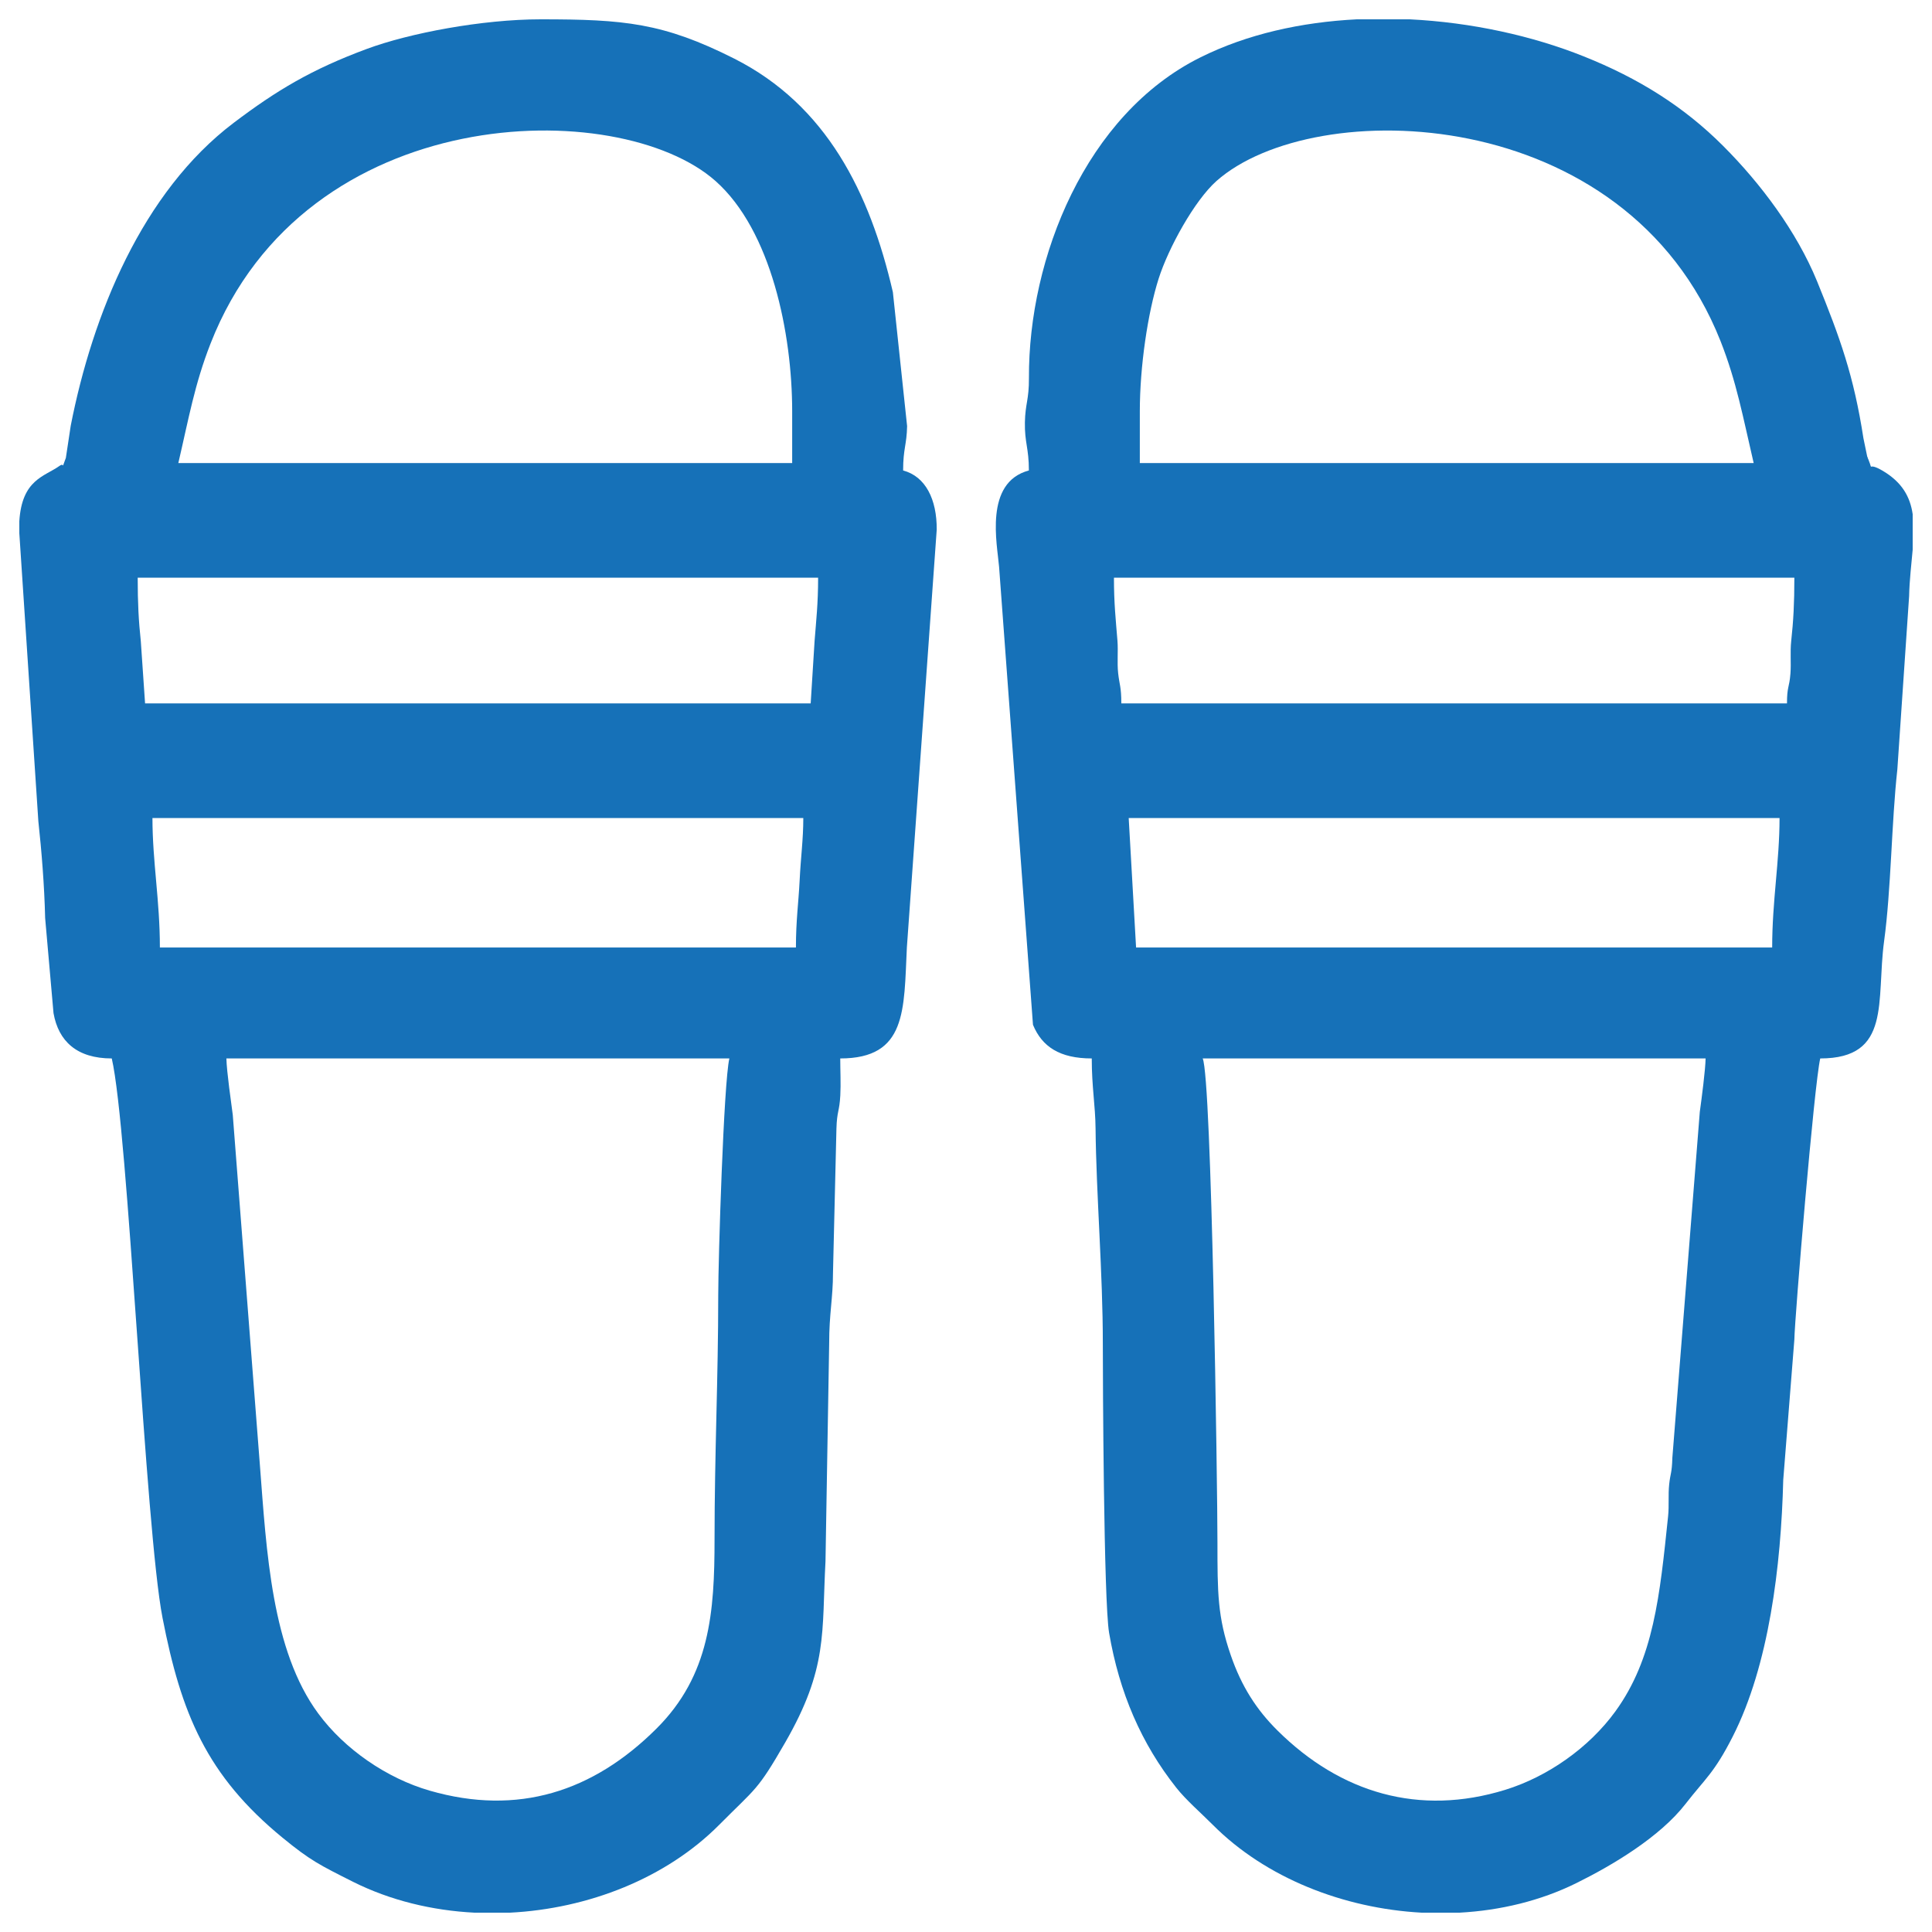 <?xml version="1.0" encoding="UTF-8"?> <svg xmlns="http://www.w3.org/2000/svg" viewBox="0 0 33.00 33.00"><path fill="#1671b8" stroke="none" fill-opacity="1" stroke-width="1" stroke-opacity="1" clip-rule="evenodd" fill-rule="evenodd" text-rendering="geometricprecision" class="fil0" id="tSvgd4885f287" title="Path 31" d="M3.867 18.079C6.731 18.079 9.594 18.079 12.458 18.079C12.361 18.493 12.268 21.518 12.268 22.122C12.268 23.542 12.205 24.825 12.205 26.29C12.205 27.536 12.128 28.616 11.211 29.528C10.13 30.604 8.845 31.02 7.341 30.586C6.604 30.374 5.883 29.875 5.437 29.269C4.639 28.19 4.553 26.502 4.439 25.023C4.285 23.03 4.13 21.037 3.976 19.044C3.95 18.84 3.872 18.306 3.867 18.079ZM8.709 32.67C8.508 32.67 8.306 32.67 8.105 32.67C7.38 32.633 6.668 32.461 6.035 32.145C5.46 31.856 5.302 31.779 4.829 31.392C3.528 30.326 3.094 29.268 2.776 27.634C2.482 26.123 2.19 19.286 1.909 18.079C1.313 18.079 0.999 17.785 0.914 17.305C0.867 16.763 0.819 16.222 0.771 15.68C0.758 15.124 0.71 14.531 0.655 14.027C0.547 12.387 0.439 10.747 0.33 9.107C0.33 9.039 0.33 8.972 0.33 8.904C0.374 8.189 0.759 8.141 1.013 7.96C1.118 7.885 1.036 8.056 1.125 7.821C1.153 7.638 1.181 7.455 1.208 7.272C1.579 5.377 2.429 3.279 3.993 2.097C4.724 1.544 5.322 1.185 6.267 0.835C6.995 0.565 8.239 0.33 9.236 0.33C10.659 0.33 11.328 0.389 12.543 1.002C14.116 1.798 14.857 3.285 15.251 4.99C15.332 5.753 15.413 6.515 15.494 7.278C15.488 7.598 15.426 7.662 15.426 8.036C15.81 8.138 16.003 8.53 16 9.046C15.83 11.425 15.66 13.805 15.49 16.184C15.438 17.252 15.492 18.079 14.352 18.079C14.352 18.28 14.364 18.514 14.353 18.711C14.338 18.989 14.296 18.975 14.287 19.277C14.268 20.1 14.248 20.922 14.228 21.745C14.228 22.171 14.162 22.446 14.163 22.943C14.142 24.185 14.121 25.427 14.1 26.669C14.034 27.891 14.147 28.487 13.409 29.768C12.932 30.596 12.916 30.533 12.284 31.17C11.375 32.084 10.048 32.602 8.709 32.67ZM13.595 16.184C9.973 16.184 6.352 16.184 2.731 16.184C2.731 15.384 2.604 14.716 2.604 13.973C6.309 13.973 10.015 13.973 13.721 13.973C13.721 14.344 13.678 14.631 13.658 15.047C13.64 15.412 13.595 15.721 13.595 16.184ZM13.847 12.015C10.057 12.015 6.268 12.015 2.478 12.015C2.454 11.66 2.429 11.305 2.405 10.951C2.368 10.604 2.352 10.304 2.352 9.867C6.226 9.867 10.1 9.867 13.974 9.867C13.974 10.312 13.941 10.595 13.914 10.945C13.891 11.302 13.869 11.658 13.847 12.015ZM13.531 7.026C13.531 7.32 13.531 7.615 13.531 7.909C10.036 7.909 6.541 7.909 3.046 7.909C3.224 7.146 3.324 6.564 3.596 5.869C5.223 1.706 10.573 1.629 12.222 3.092C13.174 3.937 13.531 5.698 13.531 7.026Z"></path><path fill="#1671b8" stroke="none" fill-opacity="1" stroke-width="1" stroke-opacity="1" clip-rule="evenodd" fill-rule="evenodd" text-rendering="geometricprecision" class="fil0" id="tSvg145d3caa28" title="Path 32" d="M20.543 18.079C23.406 18.079 26.27 18.079 29.133 18.079C29.129 18.277 29.067 18.751 29.034 18.99C28.877 20.96 28.721 22.931 28.565 24.901C28.558 25.166 28.531 25.163 28.511 25.352C28.491 25.538 28.512 25.716 28.492 25.902C28.351 27.253 28.248 28.328 27.591 29.233C27.144 29.848 26.441 30.346 25.709 30.572C24.243 31.024 22.899 30.628 21.821 29.559C21.463 29.204 21.207 28.808 21.023 28.274C20.796 27.62 20.795 27.197 20.795 26.354C20.795 25.403 20.697 18.424 20.543 18.079ZM23.176 0.33C23.477 0.33 23.777 0.33 24.078 0.33C25.13 0.382 26.169 0.61 27.049 0.962C27.99 1.337 28.764 1.823 29.433 2.493C30.072 3.132 30.689 3.954 31.037 4.805C31.431 5.773 31.664 6.419 31.829 7.487C31.851 7.592 31.872 7.696 31.894 7.801C31.897 7.793 31.903 7.833 31.913 7.847C32.01 8.089 31.868 7.87 32.159 8.042C32.492 8.239 32.627 8.489 32.67 8.783C32.67 8.984 32.67 9.186 32.67 9.388C32.649 9.635 32.615 9.902 32.609 10.185C32.542 11.171 32.475 12.157 32.408 13.143C32.308 14.05 32.302 15.194 32.182 16.075C32.044 17.093 32.316 18.079 31.091 18.079C30.988 18.519 30.654 22.52 30.649 22.88C30.586 23.68 30.522 24.48 30.459 25.279C30.422 26.748 30.215 28.444 29.597 29.66C29.28 30.285 29.127 30.378 28.791 30.811C28.352 31.377 27.547 31.858 26.923 32.166C26.314 32.467 25.628 32.632 24.928 32.67C24.713 32.67 24.498 32.67 24.284 32.67C22.946 32.597 21.619 32.077 20.716 31.17C20.515 30.968 20.256 30.744 20.09 30.533C19.496 29.782 19.119 28.914 18.944 27.889C18.852 27.348 18.837 23.543 18.837 22.943C18.838 21.765 18.724 20.388 18.713 19.276C18.709 18.878 18.648 18.566 18.648 18.079C18.099 18.079 17.798 17.877 17.644 17.504C17.451 14.896 17.258 12.289 17.065 9.681C17.034 9.297 16.804 8.241 17.574 8.036C17.574 7.651 17.5 7.56 17.506 7.215C17.512 6.894 17.577 6.83 17.575 6.458C17.566 4.402 18.547 1.955 20.5 0.982C21.301 0.582 22.228 0.378 23.176 0.33ZM19.279 13.973C22.985 13.973 26.691 13.973 30.396 13.973C30.396 14.716 30.27 15.384 30.27 16.184C26.648 16.184 23.027 16.184 19.405 16.184C19.363 15.447 19.321 14.71 19.279 13.973ZM19.027 9.867C22.901 9.867 26.775 9.867 30.649 9.867C30.649 10.304 30.633 10.604 30.595 10.951C30.575 11.137 30.596 11.322 30.582 11.506C30.563 11.751 30.523 11.721 30.523 12.015C26.733 12.015 22.943 12.015 19.153 12.015C19.153 11.73 19.121 11.7 19.099 11.5C19.079 11.314 19.101 11.129 19.087 10.945C19.059 10.595 19.027 10.312 19.027 9.867ZM19.469 7.026C19.469 6.261 19.604 5.345 19.791 4.758C19.958 4.235 20.402 3.427 20.778 3.092C22.442 1.617 27.768 1.737 29.387 5.824C29.662 6.52 29.77 7.121 29.954 7.909C26.459 7.909 22.964 7.909 19.469 7.909C19.469 7.615 19.469 7.32 19.469 7.026C19.469 7.026 19.469 7.026 19.469 7.026Z"></path></svg> 